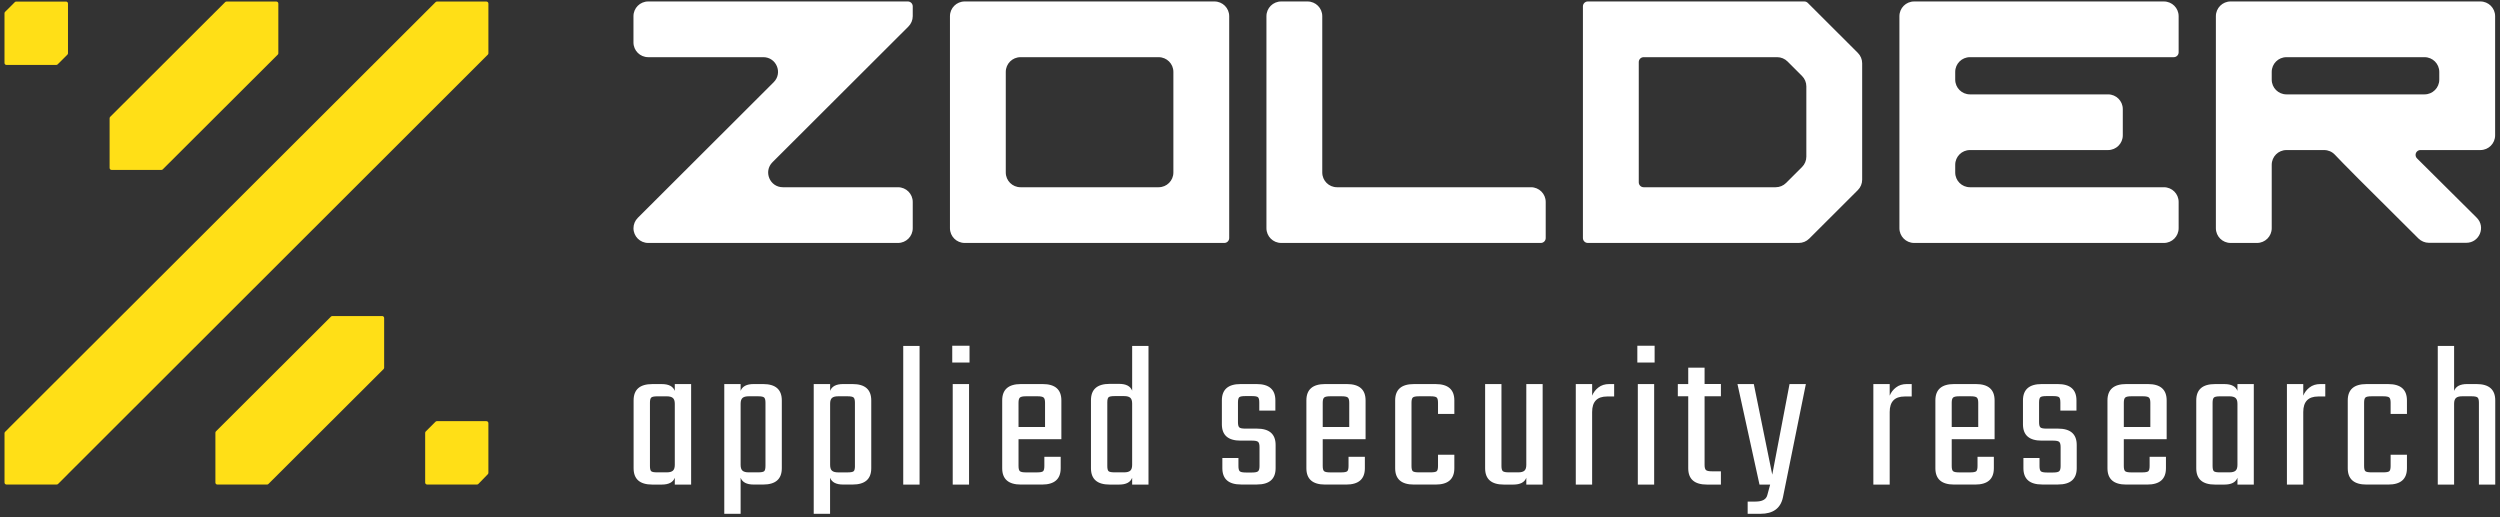<?xml version="1.0" encoding="UTF-8"?> <svg xmlns="http://www.w3.org/2000/svg" width="290" height="60" viewBox="0 0 290 60" fill="none"><rect x="0" y="0" width="290" height="60" fill="#333333" stroke="none"/><g clip-path="url(#clip0_1646_379)"><path fill-rule="evenodd" clip-rule="evenodd" d="M44.335 36.661C44.459 36.661 44.56 36.762 44.561 36.886V42.658C44.56 42.718 44.536 42.776 44.492 42.817L31.135 56.142C31.093 56.183 31.036 56.208 30.976 56.208H25.213C25.088 56.208 24.987 56.108 24.986 55.983V50.194C24.988 50.135 25.012 50.078 25.053 50.036L38.393 36.727C38.435 36.685 38.492 36.662 38.552 36.661H44.335ZM56.426 48.855C56.551 48.855 56.653 48.956 56.653 49.081V54.852C56.652 54.912 56.629 54.968 56.586 55.011L55.488 56.139C55.445 56.181 55.389 56.205 55.329 56.206H49.547C49.422 56.206 49.32 56.104 49.32 55.98V50.209C49.322 50.149 49.346 50.093 49.387 50.05L50.518 48.922C50.56 48.879 50.617 48.856 50.677 48.855H56.426ZM56.427 0.181C56.552 0.181 56.654 0.283 56.654 0.407V6.178C56.654 6.238 56.63 6.296 56.588 6.338L7.893 54.978C7.885 54.989 7.876 55 7.867 55.009L6.736 56.139C6.694 56.18 6.637 56.204 6.577 56.205H0.751C0.626 56.205 0.524 56.104 0.524 55.978V50.253C0.524 50.194 0.549 50.137 0.591 50.095L1.021 49.666C1.028 49.654 1.038 49.644 1.048 49.634L50.528 0.248C50.57 0.206 50.627 0.182 50.687 0.181H56.427ZM32.061 0.18C32.185 0.18 32.287 0.282 32.287 0.406V6.178C32.287 6.238 32.264 6.295 32.221 6.337L18.881 19.645C18.838 19.686 18.781 19.71 18.722 19.711H12.941C12.816 19.711 12.714 19.61 12.714 19.485V13.714C12.714 13.655 12.738 13.598 12.78 13.556L26.12 0.247C26.162 0.205 26.219 0.181 26.279 0.18H32.061ZM7.661 0.182C7.786 0.183 7.886 0.284 7.886 0.408V6.179C7.886 6.239 7.862 6.295 7.82 6.338L6.687 7.466C6.646 7.508 6.589 7.532 6.529 7.532H0.747C0.622 7.532 0.521 7.431 0.521 7.306V1.535C0.521 1.475 0.545 1.418 0.587 1.377L1.72 0.248C1.763 0.206 1.819 0.182 1.879 0.182H7.661Z" fill="#FFDF17"></path><path fill-rule="evenodd" clip-rule="evenodd" d="M142.021 28.182H111.903C110.959 28.182 110.195 27.418 110.195 26.475V1.875C110.195 0.933 110.959 0.17 111.903 0.17H140.878C141.822 0.17 142.587 0.933 142.587 1.875V27.615C142.587 27.929 142.334 28.182 142.021 28.182ZM118.379 21.719H134.403C135.347 21.719 136.112 20.955 136.112 20.013V8.338C136.112 7.396 135.347 6.633 134.403 6.633H118.38C117.435 6.633 116.67 7.396 116.67 8.338V20.013C116.67 20.955 117.435 21.719 118.379 21.719ZM178.732 28.182H148.616C147.672 28.181 146.907 27.418 146.907 26.475V1.875C146.907 0.933 147.672 0.17 148.616 0.17H151.674C152.618 0.17 153.383 0.933 153.383 1.875V20.013C153.383 20.955 154.148 21.719 155.092 21.719H177.591C178.535 21.718 179.301 22.48 179.302 23.423V23.426V27.615C179.302 27.929 179.049 28.182 178.735 28.182M252.722 6.066V1.876C252.722 0.934 251.958 0.171 251.013 0.171H222.039C221.096 0.172 220.332 0.935 220.332 1.876V26.476C220.332 27.417 221.096 28.181 222.039 28.182H251.014C251.957 28.182 252.722 27.418 252.722 26.476V23.425C252.723 22.483 251.958 21.719 251.014 21.719H251.014H228.514C227.57 21.719 226.805 20.955 226.805 20.013V19.113C226.805 18.171 227.57 17.407 228.514 17.407H244.535C245.479 17.407 246.244 16.643 246.244 15.701V12.651C246.242 11.709 245.478 10.947 244.535 10.947H228.514C227.57 10.947 226.805 10.183 226.805 9.241V8.338C226.805 7.396 227.57 6.632 228.514 6.632H252.156C252.468 6.633 252.722 6.38 252.722 6.068V6.066ZM280.776 17.407H287.725C288.669 17.407 289.434 16.644 289.434 15.701V1.876C289.434 0.933 288.669 0.169 287.725 0.169H258.751C257.807 0.169 257.042 0.933 257.042 1.876V26.476C257.042 27.418 257.807 28.182 258.751 28.182H261.81C262.754 28.182 263.52 27.418 263.52 26.476V19.113C263.52 18.171 264.285 17.407 265.229 17.407H269.598C270.068 17.407 270.516 17.599 270.839 17.939C271.726 18.881 273.907 21.088 280.538 27.663C280.86 27.982 281.295 28.163 281.748 28.165H286.09C287.617 28.165 288.378 26.322 287.295 25.249C284.926 22.903 282.542 20.54 280.373 18.371C280.152 18.149 280.152 17.791 280.373 17.571C280.479 17.465 280.623 17.405 280.773 17.404M265.229 6.633H281.246C282.19 6.633 282.955 7.396 282.956 8.339V9.237C282.958 10.179 282.194 10.945 281.25 10.948C281.248 10.948 281.247 10.948 281.246 10.948H265.229C264.285 10.948 263.52 10.183 263.52 9.241V8.339C263.521 7.396 264.286 6.633 265.229 6.633ZM105.308 0.17H75.193C74.249 0.169 73.483 0.932 73.482 1.874V1.877V4.927C73.482 5.869 74.247 6.632 75.191 6.632H88.545C90.062 6.632 90.823 8.464 89.749 9.536L73.981 25.274C73.662 25.592 73.483 26.025 73.483 26.476C73.483 27.418 74.248 28.182 75.192 28.182H104.166C105.111 28.183 105.877 27.419 105.878 26.477V23.425C105.878 22.483 105.113 21.719 104.169 21.719H90.813C89.295 21.719 88.535 19.887 89.609 18.816L105.376 3.078C105.697 2.759 105.877 2.326 105.878 1.875V0.736C105.877 0.423 105.623 0.17 105.309 0.17M209.3 0.17H184.185C183.874 0.17 183.621 0.421 183.619 0.732V27.611C183.616 27.924 183.868 28.179 184.181 28.181C184.183 28.181 184.184 28.181 184.185 28.181H208.66C209.114 28.181 209.549 28.002 209.87 27.681L215.51 22.052C215.831 21.732 216.011 21.297 216.011 20.845V7.339C216.011 6.887 215.83 6.452 215.509 6.133L209.702 0.336C209.596 0.23 209.451 0.17 209.3 0.17ZM209.035 19.375L207.189 21.218C206.868 21.539 206.433 21.719 205.979 21.719H190.664C190.351 21.719 190.097 21.466 190.097 21.153C190.097 21.151 190.097 21.15 190.097 21.148V7.195C190.1 6.884 190.353 6.633 190.664 6.632H206.145C206.599 6.632 207.034 6.812 207.354 7.132L209.035 8.813C209.356 9.133 209.536 9.566 209.536 10.02V18.169C209.536 18.622 209.356 19.056 209.035 19.375Z" fill="white"></path><path fill-rule="evenodd" clip-rule="evenodd" d="M78.276 44.551H80.171V56.211H78.276V55.42C78.074 55.948 77.571 56.211 76.766 56.211H75.667C74.221 56.211 73.498 55.579 73.498 54.314V46.45C73.498 45.186 74.221 44.553 75.667 44.553H76.766C77.572 44.553 78.075 44.816 78.276 45.343V44.551ZM76.244 54.793H77.342C77.672 54.793 77.91 54.729 78.055 54.6C78.201 54.472 78.274 54.248 78.276 53.927V46.839C78.276 46.519 78.202 46.295 78.055 46.167C77.908 46.038 77.671 45.974 77.342 45.974H76.244C75.878 45.974 75.644 46.022 75.543 46.118C75.443 46.214 75.394 46.415 75.394 46.719V54.052C75.394 54.373 75.443 54.577 75.543 54.664C75.644 54.752 75.878 54.795 76.244 54.793ZM87.422 44.551H88.521C89.967 44.551 90.69 45.184 90.69 46.449V54.31C90.69 55.575 89.967 56.207 88.521 56.207H87.422C86.616 56.207 86.112 55.944 85.912 55.417V59.6H84.016V44.551H85.911V45.342C86.112 44.815 86.616 44.551 87.422 44.551ZM88.795 54.048V46.715C88.795 46.411 88.744 46.21 88.644 46.114C88.545 46.018 88.31 45.969 87.944 45.969H86.844C86.515 45.969 86.277 46.034 86.132 46.163C85.986 46.291 85.912 46.516 85.912 46.835V53.927C85.912 54.248 85.985 54.472 86.132 54.6C86.278 54.728 86.515 54.793 86.844 54.793H87.943C88.309 54.793 88.541 54.749 88.643 54.66C88.744 54.572 88.794 54.369 88.794 54.048H88.795ZM97.799 44.551H98.897C100.343 44.551 101.066 45.184 101.066 46.449V54.31C101.066 55.575 100.343 56.207 98.897 56.207H97.799C96.992 56.207 96.489 55.944 96.288 55.417V59.6H94.392V44.551H96.294V45.342C96.493 44.815 96.995 44.551 97.799 44.551ZM99.171 54.048V46.715C99.171 46.411 99.12 46.21 99.021 46.114C98.921 46.018 98.686 45.969 98.32 45.969H97.222C96.892 45.969 96.655 46.034 96.509 46.163C96.363 46.291 96.292 46.517 96.294 46.839V53.931C96.294 54.252 96.367 54.476 96.513 54.604C96.659 54.732 96.897 54.797 97.226 54.797H98.324C98.69 54.797 98.924 54.753 99.025 54.664C99.126 54.576 99.174 54.369 99.174 54.048H99.171ZM104.775 56.212H106.67V40.128H104.775V56.212ZM110.46 42.051H112.465V40.104H110.46V42.051ZM110.515 56.212H112.41V44.552H110.515V56.212ZM118.424 44.551H120.95C122.396 44.551 123.119 45.184 123.119 46.449V50.95H118.149V54.052C118.149 54.373 118.204 54.577 118.314 54.664C118.424 54.753 118.652 54.797 119.001 54.797H120.293C120.659 54.797 120.893 54.753 120.994 54.664C121.094 54.576 121.145 54.371 121.145 54.052V52.989H123.04V54.312C123.04 55.577 122.316 56.209 120.87 56.209H118.424C116.978 56.209 116.255 55.577 116.255 54.312V46.45C116.254 45.185 116.977 44.552 118.424 44.551ZM118.149 49.532H121.225V46.715C121.225 46.411 121.17 46.21 121.06 46.114C120.95 46.018 120.721 45.969 120.373 45.969H119C118.651 45.969 118.423 46.018 118.313 46.114C118.203 46.211 118.148 46.411 118.148 46.715L118.149 49.532ZM131.33 40.128H133.225V56.211H131.33V55.421C131.128 55.948 130.625 56.211 129.819 56.211H128.722C127.275 56.211 126.552 55.579 126.552 54.314V46.427C126.552 45.161 127.275 44.529 128.722 44.529H129.819C130.625 44.529 131.128 44.793 131.33 45.32V40.128ZM129.298 54.793H130.397C130.726 54.793 130.964 54.728 131.11 54.6C131.255 54.471 131.329 54.247 131.329 53.927V46.812C131.329 46.491 131.256 46.267 131.11 46.139C130.963 46.011 130.726 45.947 130.397 45.947H129.298C128.931 45.947 128.698 45.991 128.598 46.079C128.497 46.167 128.447 46.371 128.447 46.691V54.048C128.447 54.369 128.497 54.574 128.598 54.661C128.699 54.749 128.931 54.793 129.298 54.793ZM146.104 54.071V51.858C146.104 51.553 146.049 51.353 145.939 51.257C145.829 51.16 145.6 51.113 145.253 51.113H143.907C142.46 51.113 141.737 50.481 141.737 49.216V46.449C141.737 45.184 142.46 44.551 143.907 44.551H145.773C147.219 44.551 147.943 45.184 147.943 46.449V47.63H146.076V46.691C146.076 46.371 146.026 46.166 145.925 46.078C145.824 45.989 145.59 45.946 145.224 45.946H144.455C144.089 45.946 143.856 45.99 143.755 46.078C143.655 46.166 143.604 46.37 143.604 46.691V48.974C143.604 49.279 143.654 49.479 143.755 49.575C143.856 49.671 144.089 49.719 144.455 49.719H145.802C147.248 49.719 147.971 50.352 147.971 51.617V54.305C147.971 55.569 147.248 56.202 145.802 56.202H143.962C142.515 56.202 141.793 55.569 141.793 54.305V53.127H143.659V54.064C143.659 54.369 143.709 54.569 143.81 54.665C143.91 54.761 144.144 54.81 144.51 54.81H145.252C145.599 54.81 145.829 54.762 145.938 54.665C146.047 54.569 146.104 54.376 146.104 54.071ZM153.711 44.551H156.237C157.683 44.551 158.406 45.184 158.407 46.449V50.95H153.436V54.052C153.436 54.373 153.491 54.577 153.602 54.664C153.712 54.752 153.941 54.796 154.287 54.797H155.578C155.944 54.797 156.178 54.753 156.278 54.664C156.379 54.576 156.43 54.371 156.43 54.052V52.989H158.324V54.312C158.324 55.577 157.602 56.209 156.155 56.209H153.711C152.265 56.209 151.541 55.577 151.541 54.312V46.45C151.541 45.185 152.265 44.552 153.711 44.551ZM153.436 49.532H156.512V46.715C156.512 46.411 156.457 46.21 156.348 46.114C156.238 46.018 156.008 45.969 155.661 45.969H154.287C153.939 45.969 153.711 46.018 153.602 46.114C153.491 46.21 153.436 46.411 153.436 46.715V49.532ZM168.704 48.013H166.809V46.715C166.809 46.411 166.759 46.21 166.659 46.114C166.558 46.019 166.324 45.97 165.958 45.97H164.585C164.219 45.97 163.986 46.018 163.885 46.114C163.784 46.21 163.734 46.411 163.734 46.715V54.047C163.734 54.369 163.784 54.573 163.885 54.66C163.986 54.748 164.219 54.792 164.585 54.793H165.958C166.324 54.793 166.557 54.749 166.659 54.66C166.76 54.572 166.809 54.369 166.809 54.047V52.749H168.704V54.312C168.704 55.577 167.981 56.209 166.535 56.209H164.008C162.562 56.209 161.839 55.577 161.839 54.312V46.451C161.839 45.185 162.562 44.553 164.008 44.553H166.535C167.98 44.553 168.704 45.185 168.704 46.451V48.013ZM177.052 44.551H178.947V56.211H177.052V55.42C176.851 55.948 176.348 56.211 175.543 56.211H174.444C172.997 56.211 172.274 55.579 172.274 54.314V44.551H174.169V54.048C174.169 54.369 174.224 54.573 174.334 54.66C174.443 54.748 174.673 54.792 175.02 54.793H176.119C176.448 54.793 176.686 54.729 176.832 54.6C176.977 54.472 177.051 54.248 177.051 53.927L177.052 44.551ZM186.664 44.551H187.241V45.993H186.417C185.263 45.993 184.687 46.595 184.687 47.797V56.211H182.791V44.551H184.689V45.895C184.841 45.519 185.092 45.191 185.415 44.947C185.754 44.683 186.17 44.551 186.664 44.551ZM189.931 42.051H191.936V40.104H189.931V42.051ZM189.987 56.212H191.882V44.552H189.987V56.212ZM199.625 45.97H197.731V53.927C197.731 54.232 197.786 54.432 197.895 54.529C198.005 54.625 198.233 54.672 198.582 54.672H199.625V56.211H198.005C196.558 56.211 195.835 55.579 195.835 54.314V45.97H194.627V44.551H195.835V42.649H197.731V44.547H199.625V45.97ZM204.211 59.601H202.728V58.182H203.635C204.421 58.182 204.879 57.934 205.007 57.437L205.337 56.212H204.101L201.547 44.551H203.442L205.581 55.057L207.586 44.551H209.48L206.819 57.702C206.546 58.968 205.676 59.601 204.211 59.601ZM221.181 44.551H221.758V45.993H220.934C219.78 45.993 219.204 46.595 219.204 47.797V56.211H217.309V44.551H219.204V45.895C219.356 45.519 219.607 45.191 219.932 44.947C220.271 44.683 220.687 44.551 221.181 44.551ZM226.674 44.551H229.202C230.648 44.551 231.372 45.184 231.373 46.449V50.95H226.399V54.052C226.399 54.373 226.454 54.577 226.565 54.664C226.675 54.752 226.904 54.796 227.25 54.797H228.541C228.907 54.797 229.141 54.753 229.241 54.664C229.342 54.576 229.393 54.371 229.393 54.052V52.989H231.287V54.312C231.287 55.577 230.565 56.209 229.118 56.209H226.674C225.228 56.209 224.504 55.577 224.504 54.312V46.45C224.504 45.185 225.228 44.552 226.674 44.551ZM226.399 49.532H229.475V46.715C229.475 46.411 229.42 46.21 229.311 46.114C229.201 46.018 228.971 45.969 228.624 45.969H227.25C226.903 45.969 226.674 46.018 226.565 46.114C226.454 46.21 226.399 46.411 226.399 46.715V49.532ZM239.031 54.071V51.858C239.031 51.553 238.976 51.353 238.866 51.257C238.757 51.16 238.527 51.113 238.18 51.113H236.834C235.387 51.113 234.664 50.481 234.664 49.216V46.449C234.664 45.184 235.387 44.551 236.834 44.551H238.7C240.146 44.551 240.87 45.184 240.87 46.449V47.63H239.003V46.691C239.003 46.371 238.953 46.166 238.852 46.078C238.751 45.989 238.518 45.946 238.153 45.946H237.384C237.017 45.946 236.784 45.99 236.684 46.078C236.583 46.166 236.532 46.37 236.532 46.691V48.974C236.532 49.279 236.583 49.479 236.684 49.575C236.784 49.671 237.017 49.719 237.384 49.719H238.731C240.177 49.719 240.9 50.352 240.9 51.617V54.305C240.9 55.569 240.177 56.202 238.731 56.202H236.886C235.44 56.202 234.716 55.569 234.716 54.305V53.127H236.584V54.064C236.584 54.369 236.634 54.569 236.735 54.665C236.835 54.761 237.069 54.81 237.435 54.81H238.177C238.524 54.81 238.753 54.762 238.863 54.665C238.972 54.569 239.031 54.376 239.031 54.071ZM246.638 44.551H249.163C250.609 44.551 251.332 45.184 251.333 46.449V50.95H246.361V54.052C246.361 54.373 246.416 54.577 246.526 54.664C246.635 54.752 246.865 54.797 247.212 54.797H248.504C248.87 54.797 249.102 54.753 249.204 54.664C249.305 54.576 249.355 54.373 249.355 54.052V52.989H251.25V54.312C251.25 55.577 250.527 56.209 249.081 56.209H246.636C245.19 56.209 244.466 55.577 244.466 54.312V46.45C244.468 45.185 245.192 44.552 246.638 44.551ZM246.363 49.532H249.439V46.715C249.439 46.411 249.384 46.21 249.274 46.114C249.164 46.018 248.935 45.969 248.587 45.969H247.214C246.867 45.969 246.638 46.018 246.527 46.114C246.418 46.21 246.363 46.411 246.363 46.715V49.532ZM259.544 44.551H261.44V56.211H259.545V55.42C259.343 55.948 258.84 56.211 258.035 56.211H256.936C255.49 56.211 254.766 55.579 254.766 54.314V46.45C254.766 45.186 255.49 44.553 256.936 44.553H258.034C258.84 44.553 259.343 44.816 259.544 45.343V44.551ZM257.512 54.793H258.61C258.94 54.793 259.178 54.729 259.324 54.6C259.469 54.472 259.543 54.248 259.544 53.927V46.839C259.544 46.519 259.471 46.295 259.324 46.167C259.177 46.038 258.939 45.974 258.61 45.974H257.512C257.146 45.974 256.913 46.022 256.812 46.118C256.711 46.214 256.66 46.415 256.66 46.719V54.052C256.66 54.373 256.711 54.577 256.812 54.664C256.913 54.752 257.146 54.795 257.512 54.793ZM269.156 44.551H269.732V45.993H268.908C267.755 45.993 267.178 46.595 267.178 47.797V56.211H265.283V44.551H267.178V45.895C267.33 45.519 267.582 45.191 267.906 44.947C268.245 44.683 268.661 44.551 269.156 44.551ZM279.206 48.013H277.312V46.715C277.312 46.411 277.261 46.21 277.16 46.114C277.06 46.019 276.826 45.97 276.46 45.97H275.087C274.72 45.97 274.487 46.018 274.386 46.114C274.286 46.21 274.236 46.411 274.236 46.715V54.047C274.236 54.369 274.286 54.573 274.386 54.66C274.487 54.748 274.72 54.792 275.087 54.793H276.46C276.826 54.793 277.059 54.749 277.16 54.66C277.261 54.572 277.312 54.367 277.312 54.047V52.749H279.206V54.312C279.206 55.577 278.483 56.209 277.037 56.209H274.509C273.062 56.209 272.339 55.577 272.339 54.312V46.451C272.339 45.185 273.063 44.553 274.509 44.553H277.035C278.481 44.553 279.205 45.185 279.205 46.451L279.206 48.013ZM286.181 44.551H287.28C288.726 44.551 289.449 45.184 289.449 46.449V56.211H287.554V46.715C287.554 46.411 287.504 46.21 287.403 46.114C287.303 46.018 287.069 45.969 286.707 45.969H285.608C285.279 45.969 285.04 46.033 284.896 46.163C284.751 46.291 284.676 46.515 284.676 46.835V56.211H282.781V40.128H284.676V45.346C284.873 44.816 285.375 44.551 286.181 44.551Z" fill="white"></path></g><defs><clipPath id="clip0_1646_379"><rect width="290" height="60" fill="white"></rect></clipPath></defs></svg> 